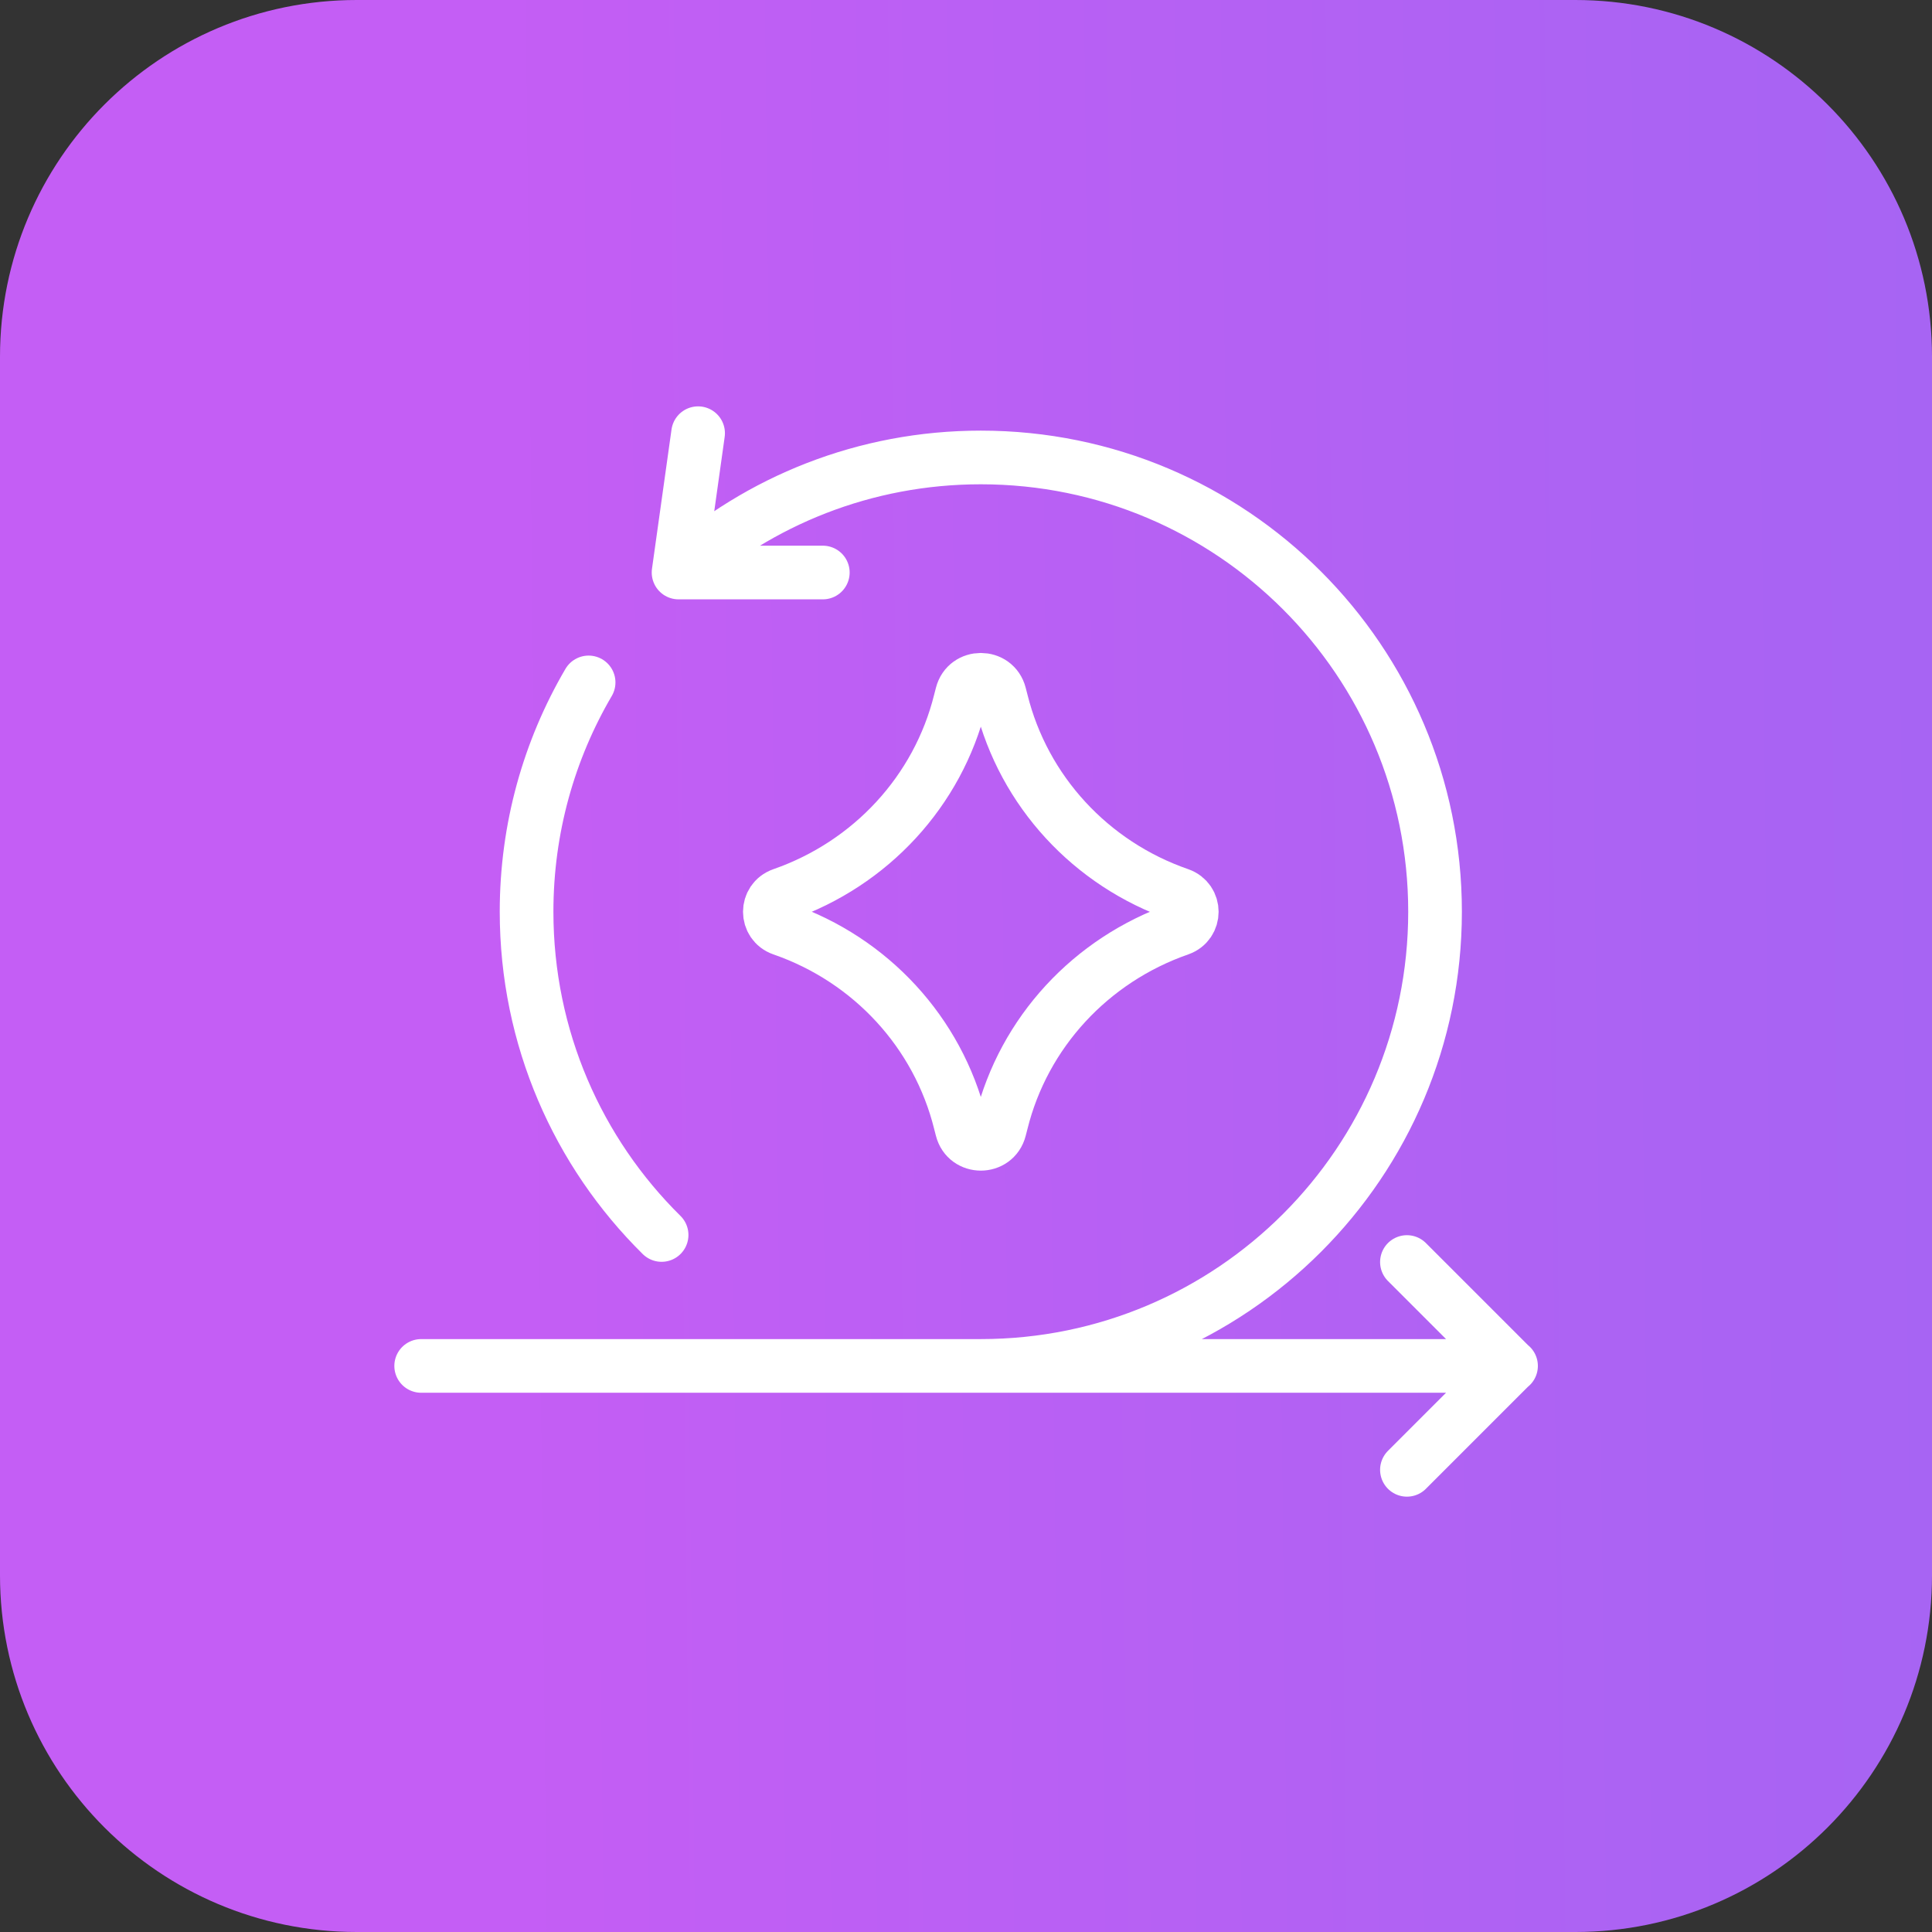 <?xml version="1.0" encoding="UTF-8"?>
<svg id="Layer_1" data-name="Layer 1" xmlns="http://www.w3.org/2000/svg" xmlns:xlink="http://www.w3.org/1999/xlink" viewBox="0 0 90 90">
  <rect x="0" y="0" width="90" height="90" fill="#333333" stroke="none"/>
  <defs>
    <style>
      .cls-1 {
        fill: url(#linear-gradient);
      }

      .cls-2 {
        fill: none;
        stroke: #fff;
        stroke-linecap: round;
        stroke-linejoin: round;
        stroke-width: 2.5px;
      }
    </style>
    <linearGradient id="linear-gradient" x1="322.7" y1="43.25" x2="4.3" y2="46.72" gradientUnits="userSpaceOnUse">
      <stop offset=".06" stop-color="#6a56f4"/>
      <stop offset=".13" stop-color="#795cf3"/>
      <stop offset=".23" stop-color="#8a62f3"/>
      <stop offset=".35" stop-color="#9466f3"/>
      <stop offset=".5" stop-color="#9868f3"/>
      <stop offset=".62" stop-color="#9c66f3"/>
      <stop offset=".77" stop-color="#ab63f3"/>
      <stop offset=".93" stop-color="#c35ef4"/>
      <stop offset=".94" stop-color="#c45ef5"/>
    </linearGradient>
  </defs>
  <path class="cls-1" d="M16.62,0h56.76c9.18,0,16.62,7.44,16.62,16.62v56.76c0,9.18-7.44,16.62-16.62,16.62H16.62C7.44,90,0,82.56,0,73.38V16.62C0,7.44,7.44,0,16.62,0ZM117.46,16.62v56.76c0,9.18,7.44,16.62,16.62,16.62h56.76c9.18,0,16.62-7.44,16.62-16.62V16.62c0-9.18-7.44-16.62-16.62-16.62h-56.76c-9.18,0-16.62,7.44-16.62,16.62ZM233.82,16.62v56.76c0,9.18,7.44,16.62,16.62,16.62h56.76c9.18,0,16.62-7.44,16.62-16.62V16.62c0-9.18-7.44-16.62-16.62-16.62h-56.76c-9.18,0-16.62,7.44-16.62,16.62Z"/>
  <g>
    <g id="icon-blue-500-Agile">
      <path class="cls-2" d="M45.69,63.63c11.69,0,21.16-9.47,21.16-21.16s-9.47-21.16-21.16-21.16c-5.4,0-10.33,2.02-14.07,5.36M45.69,63.63h-26.07M45.69,63.63h24.7M70.38,63.63l-4.84-4.84M70.38,63.63l-4.84,4.84M31.61,26.67l.91-6.49M31.61,26.67h6.72M30.82,57.53c-3.89-3.84-6.29-9.17-6.29-15.06,0-3.89,1.05-7.54,2.89-10.68"/>
    </g>
    <path class="cls-2" d="M44.81,32.35c.23-.91,1.53-.91,1.76,0l.08.31c1.04,4.19,4.16,7.58,8.29,9.01.77.27.77,1.34,0,1.61-4.13,1.44-7.25,4.82-8.29,9.01l-.08.31c-.23.91-1.53.91-1.76,0l-.08-.31c-1.04-4.19-4.16-7.58-8.29-9.01-.77-.27-.77-1.34,0-1.61,4.13-1.44,7.25-4.82,8.29-9.01l.08-.31Z"/>
  </g>
</svg>